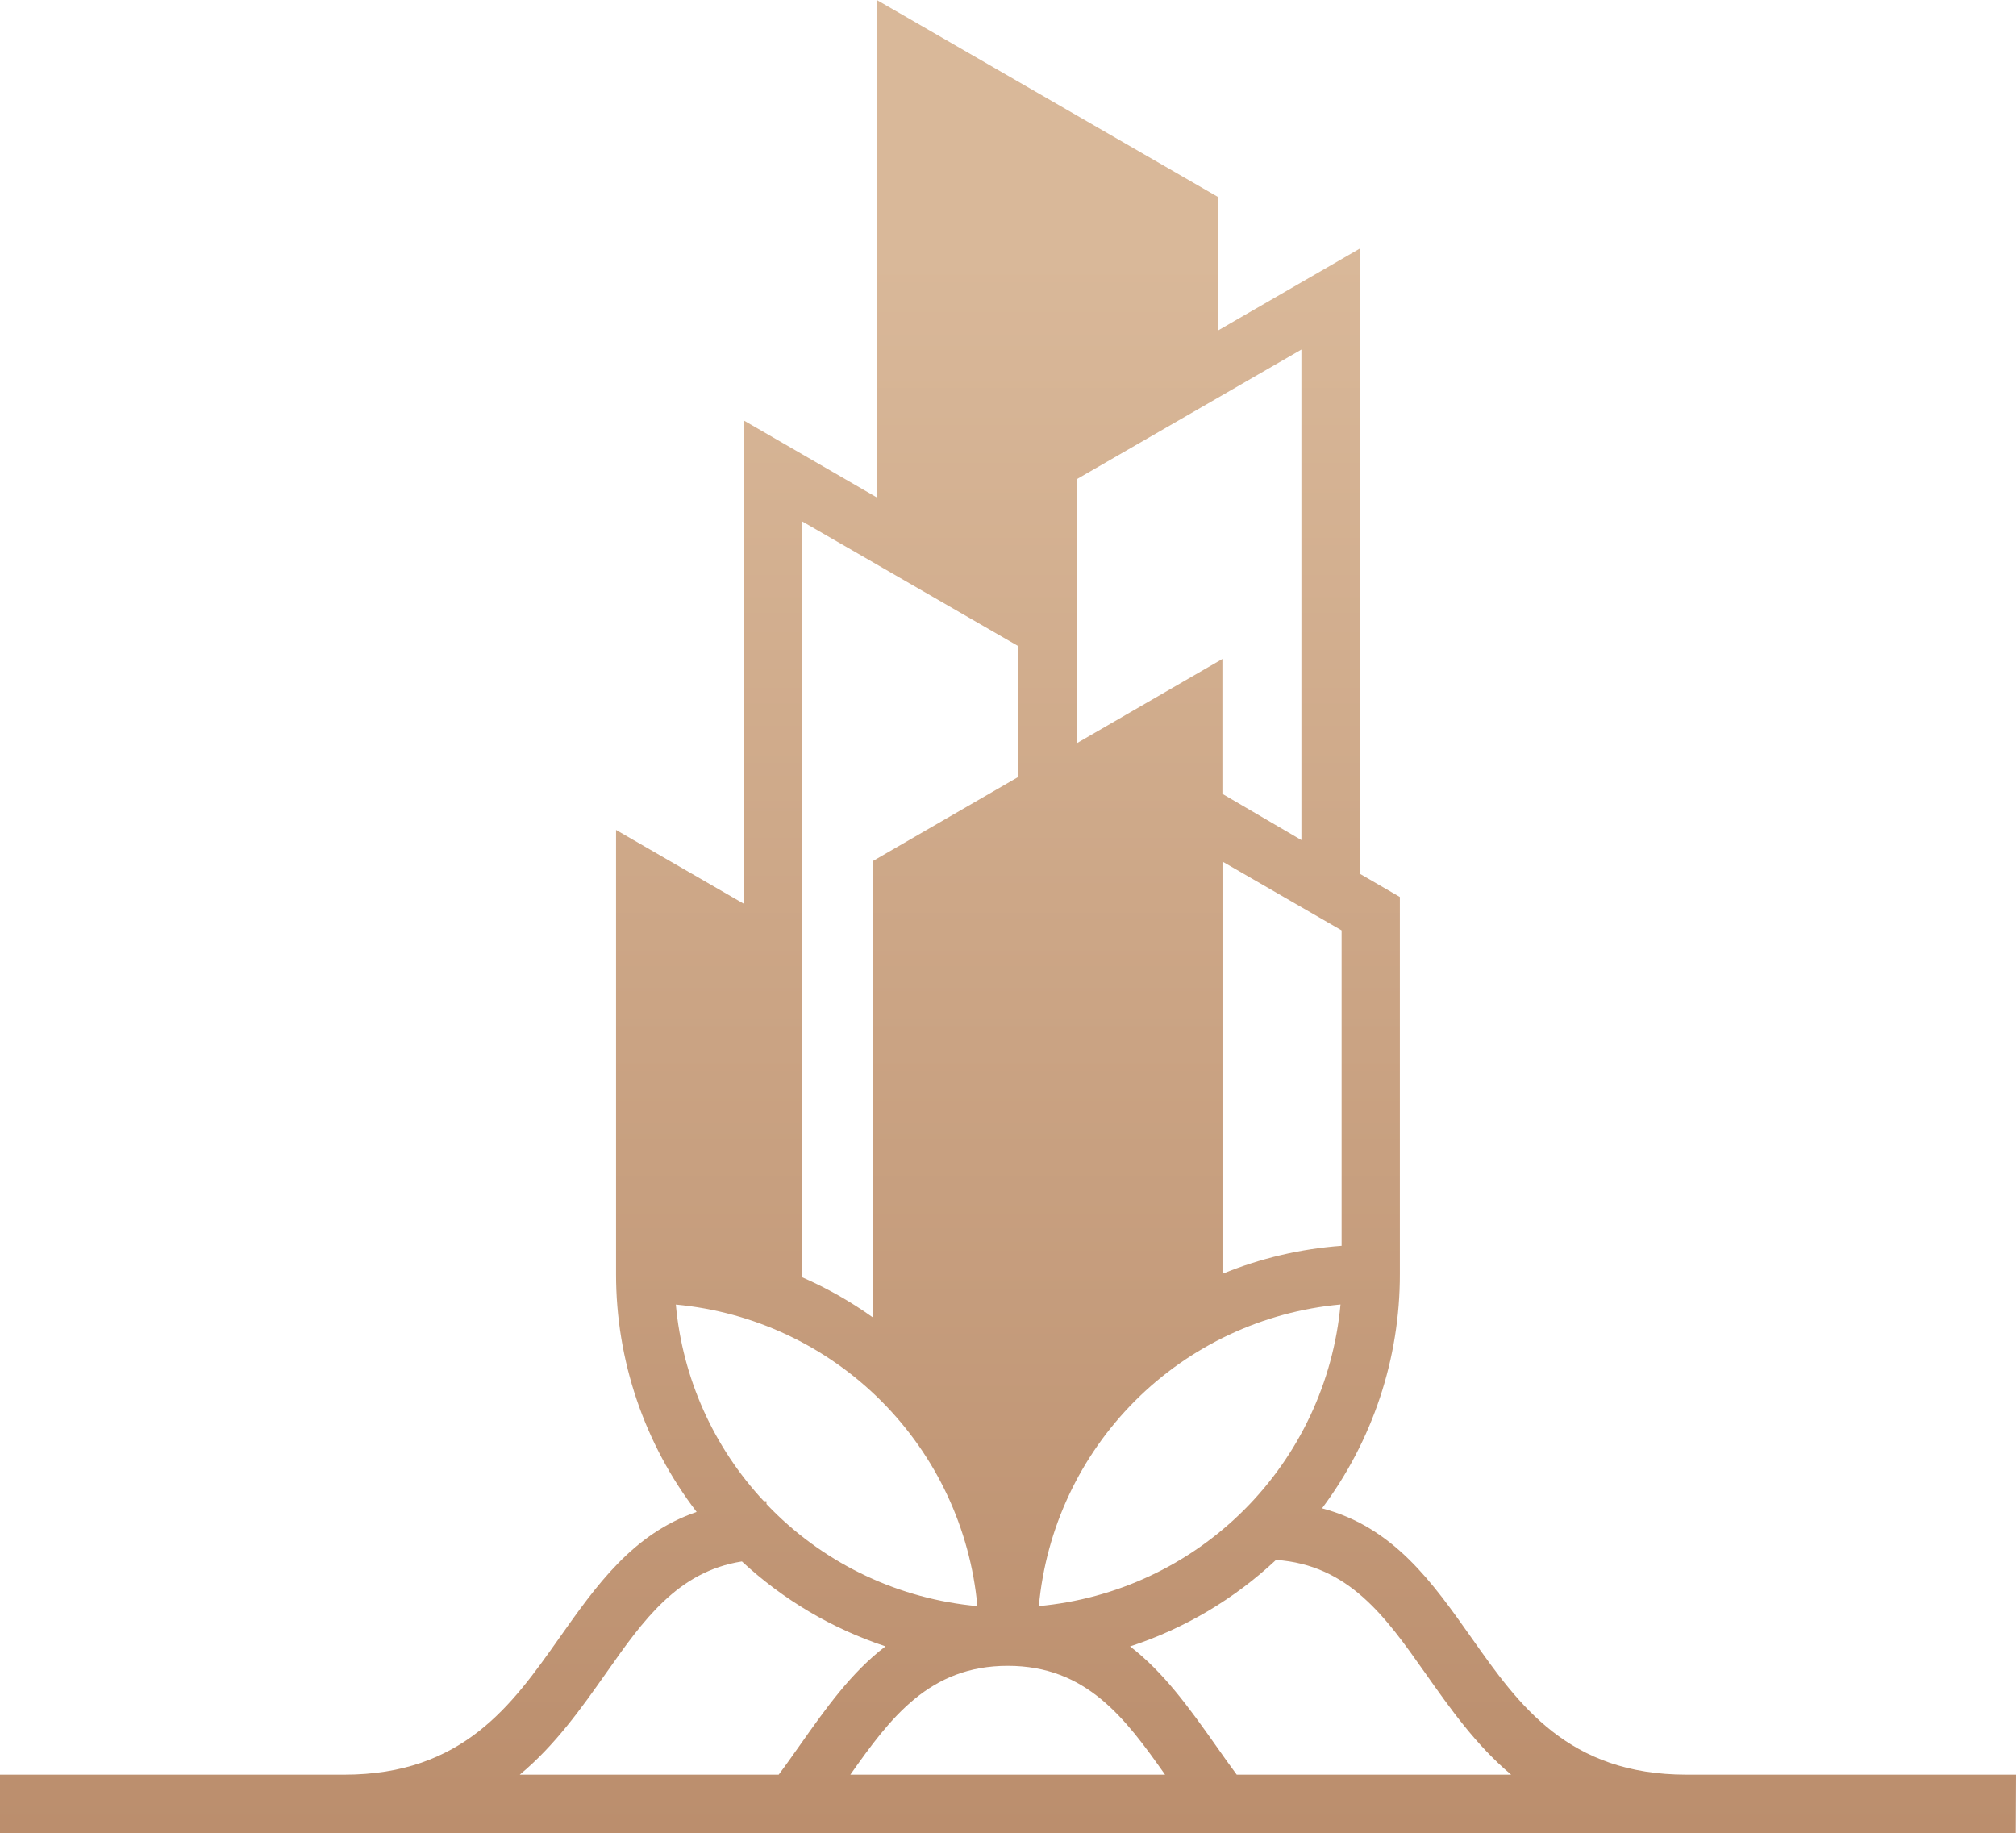 <svg xmlns="http://www.w3.org/2000/svg" xmlns:xlink="http://www.w3.org/1999/xlink" viewBox="0 0 239.12 217.41"><defs><style>.cls-1{fill:none;clip-rule:evenodd;}.cls-2{clip-path:url(#clip-path);}.cls-3{fill:url(#linear-gradient);}</style><clipPath id="clip-path"><path class="cls-1" d="M80.16,154.72a39.39,39.39,0,0,0,10.45,23.34h.3v.33l.67.69a39.45,39.45,0,0,0,24.35,11.42,39.56,39.56,0,0,0-35.77-35.77m43,35.77A39.56,39.56,0,0,0,159,154.72a39.56,39.56,0,0,0-35.78,35.77Zm-28-39a46.35,46.35,0,0,1,8.35,4.74V102.14l17.29-10V76.65L95.14,61.84ZM145,102.19v48.89a46.25,46.25,0,0,1,14.13-3.32V110.35Zm9.36-2.55V41.46L127.71,56.84V88.16l17.28-10v16Zm-62,110.85c.89-1.18,1.7-2.34,2.52-3.5,3.09-4.38,6.11-8.65,10.15-11.72A46.51,46.51,0,0,1,88,185.2c-7.61,1.19-11.73,7-16.06,13.17-3,4.26-6.1,8.64-10.29,12.12Zm41.67-15.22c4,3.07,7.05,7.34,10.15,11.72.81,1.16,1.64,2.32,2.51,3.5h32.55C175.08,207,172,202.63,169,198.37c-4.62-6.55-9-12.76-17.65-13.35A46.43,46.43,0,0,1,134.06,195.27Zm4.16,15.22c-4.73-6.7-9.33-12.91-18.66-12.91s-13.94,6.21-18.67,12.91Zm100.9,6.92H0v-6.92H40.84c14.06,0,19.9-8.28,25.42-16.1,4.49-6.37,8.81-12.48,16.37-15.06a46.28,46.28,0,0,1-9.56-28.23V98.44l15.15,8.75V49.87L104,59V0l40.5,23.38v15.8l16.78-9.69v74.14l4.76,2.76V151.1a46.27,46.27,0,0,1-9.23,27.8c8.48,2.25,13.05,8.72,17.82,15.49,5.52,7.82,11.36,16.1,25.42,16.1h39.07Z"/></clipPath><linearGradient id="linear-gradient" x1="119.56" y1="217.41" x2="119.56" y2="30.38" gradientUnits="userSpaceOnUse"><stop offset="0" stop-color="#bb8e6d"/><stop offset="1" stop-color="#d9b899"/></linearGradient></defs><g id="Слой_2" data-name="Слой 2"><g id="Layer_1" data-name="Layer 1"><g class="cls-2"><rect class="cls-3" width="239.12" height="217.41"/></g></g></g></svg>